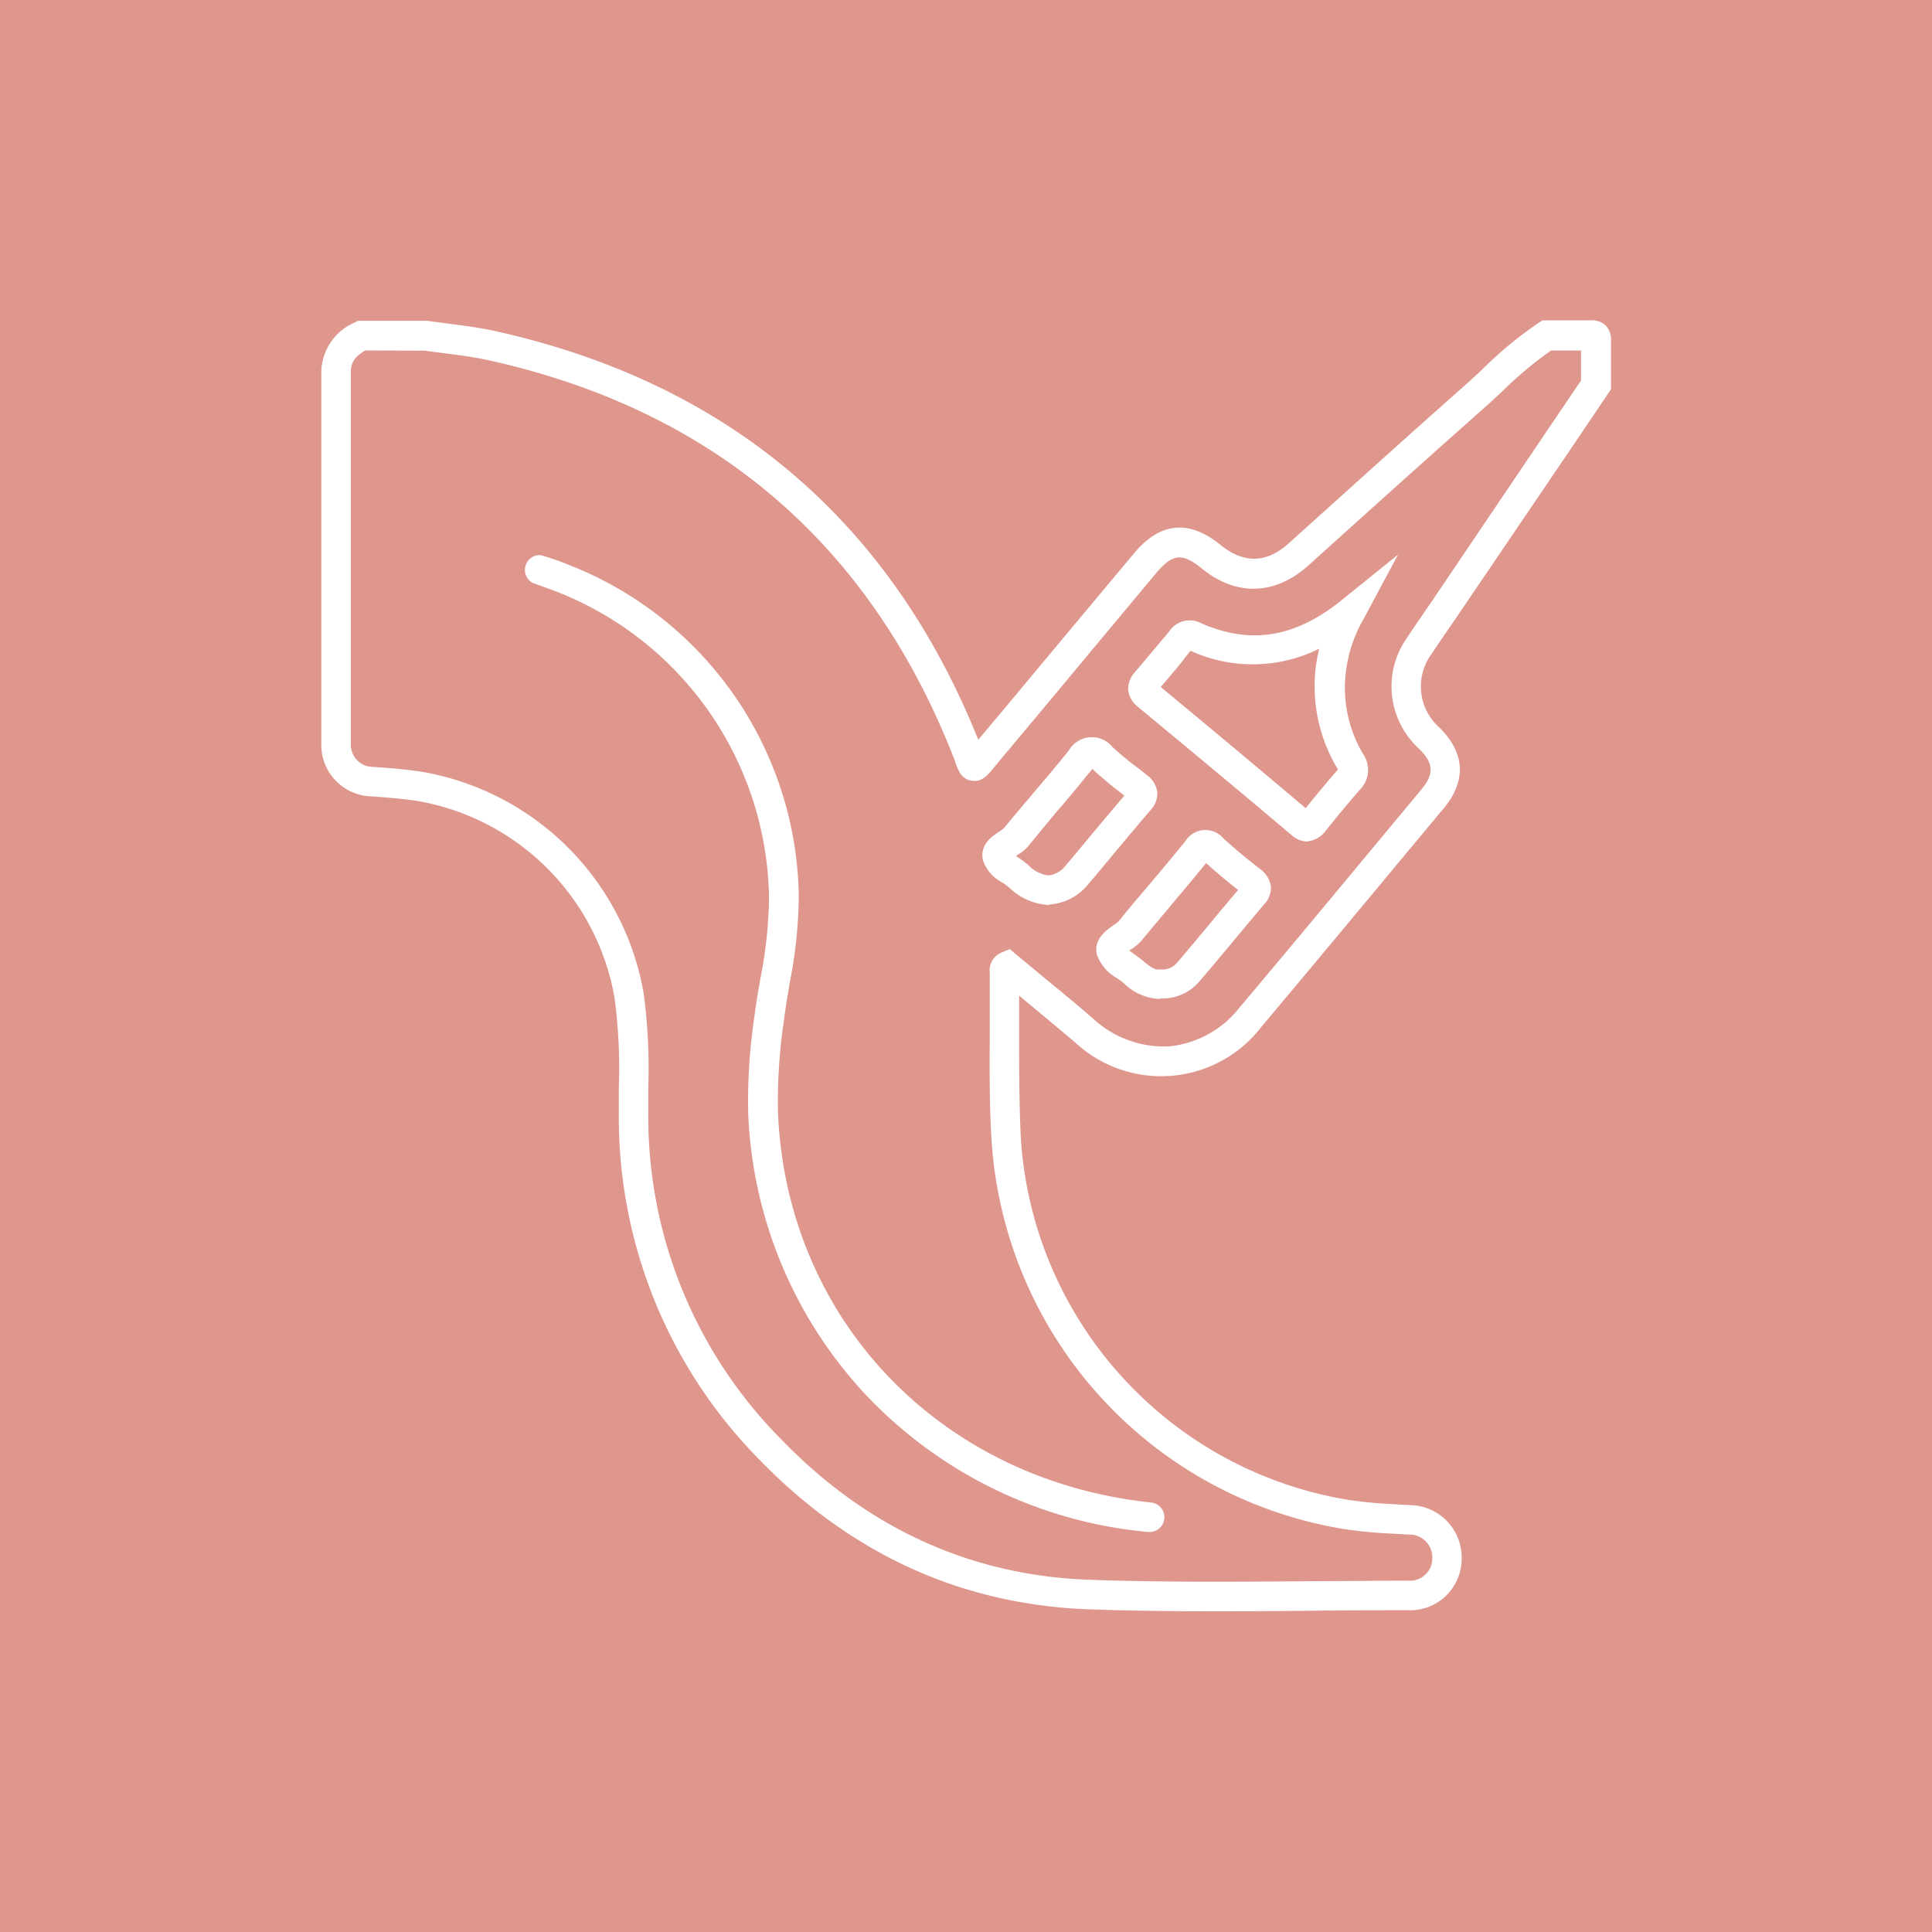 <svg id="Bridal_Makeup" data-name="Bridal Makeup" xmlns="http://www.w3.org/2000/svg" viewBox="0 0 200 200"><defs><style>.cls-1{fill:#de968d;}.cls-2{fill:#fff;}</style></defs><rect class="cls-1" width="200" height="200"/><path class="cls-2" d="M126,166.8c-4.41,0-8.84-.05-13.23-.2-13.1-.47-24.52-5.63-34-15.34a50.4,50.4,0,0,1-14.71-35.93c0-.92,0-1.85,0-2.77a55,55,0,0,0-.45-9.31A25.06,25.06,0,0,0,43.24,82.92c-1.51-.23-3-.35-4.81-.48A5.33,5.33,0,0,1,33.26,77c0-11.44,0-23.07,0-34.32V38.48a5.7,5.7,0,0,1,3.44-5.09l.34-.18,7.22,0c.73.11,1.47.2,2.21.3,1.61.21,3.28.42,4.92.79,24,5.37,40.78,19.59,49.88,42.28q2.76-3.28,5.5-6.58,5.33-6.39,10.67-12.77c2.67-3.19,5.67-3.46,8.92-.81,2.37,1.93,4.72,1.89,7-.13l6.66-6c3.74-3.37,7.62-6.85,11.45-10.24.69-.61,1.38-1.25,2.05-1.88a40.5,40.5,0,0,1,5.79-4.77l.38-.24h1.71c1.08,0,2.19,0,3.28,0a2.09,2.09,0,0,1,1.55.54,2.07,2.07,0,0,1,.54,1.55c0,1.08,0,2.2,0,3.27V40.3l-4.32,6.4L151.22,63.25c-.4.6-.81,1.19-1.22,1.78-.59.86-1.2,1.75-1.78,2.63a5.68,5.68,0,0,0,.8,7.67c2.65,2.62,2.8,5.51.43,8.35l-3.7,4.44c-4.95,5.95-10.07,12.11-15.14,18.14a13.09,13.09,0,0,1-19.39,1.58c-1.82-1.53-3.68-3.08-5.48-4.57l-.24-.2c0,1.27,0,2.54,0,3.78,0,3.64,0,7.39.18,11.05a40.57,40.57,0,0,0,33.73,37.34,45.21,45.21,0,0,0,4.9.47l1.66.1a5.42,5.42,0,0,1,5.34,5.51,5.33,5.33,0,0,1-5.56,5.37c-3.22,0-6.49,0-9.66.05C132.73,166.77,129.35,166.8,126,166.8ZM37.81,36.28c-1.23.72-1.49,1.41-1.49,2.2v4.24c0,11.25,0,22.88,0,34.32a2.29,2.29,0,0,0,2.33,2.35c1.47.1,3.3.24,5.05.51a28.17,28.17,0,0,1,22.92,22.86,58.28,58.28,0,0,1,.49,9.82c0,.91,0,1.82,0,2.73A47.43,47.43,0,0,0,81,149.13c8.86,9.12,19.59,14,31.87,14.41,7.71.27,15.59.21,23.21.14,3.18,0,6.46-.05,9.69-.05a2.31,2.31,0,0,0,2.5-2.34,2.36,2.36,0,0,0-2.5-2.43l-1.62-.1a45.29,45.29,0,0,1-5.24-.51,43.61,43.61,0,0,1-36.26-40.15c-.24-3.77-.21-7.58-.19-11.27,0-2,0-4.08,0-6.11a2,2,0,0,1,1.21-2.11l.86-.36.71.59,2.49,2.07c1.81,1.5,3.68,3,5.5,4.6a10.76,10.76,0,0,0,7.89,2.8,10.59,10.59,0,0,0,7.19-4c5.06-6,10.18-12.18,15.13-18.13l3.69-4.44c1.35-1.62,1.29-2.72-.22-4.22A8.72,8.72,0,0,1,145.67,66c.59-.9,1.21-1.8,1.81-2.67.4-.59.81-1.17,1.2-1.76L159.87,45l3.8-5.62v-.79c0-.76,0-1.53,0-2.3h-3.11a39.2,39.2,0,0,0-5,4.18c-.68.64-1.39,1.3-2.11,1.93-3.83,3.39-7.7,6.86-11.44,10.22l-6.66,6c-3.41,3-7.4,3.12-10.95.22-2-1.62-3-1.52-4.64.4Q114.45,65.59,109.12,72l-6.3,7.54c-.62.75-1.21,1.45-2.24,1.28s-1.36-1-1.68-1.87l0-.06c-8.6-22.36-24.81-36.34-48.15-41.56-1.51-.34-3-.54-4.65-.75l-2.16-.28ZM165.2,39.84h0ZM119,158.59h-.16a45.91,45.91,0,0,1-29.62-14.64,45.3,45.3,0,0,1-11.76-28.56,58.68,58.68,0,0,1,.63-10.11c.17-1.36.4-2.72.63-4a46.27,46.27,0,0,0,.89-8.43A34.57,34.57,0,0,0,57.9,61.36c-1-.39-1.86-.7-2.72-1A1.53,1.53,0,0,1,56,57.47a31,31,0,0,1,3,1.05A37.42,37.42,0,0,1,82.69,92.75a48.17,48.17,0,0,1-.94,9c-.21,1.28-.44,2.61-.6,3.91a56.33,56.33,0,0,0-.61,9.59c.93,21.4,16.82,38,38.64,40.29a1.53,1.53,0,0,1-.16,3.05Zm1-55.18a5.62,5.62,0,0,1-3.71-1.67c-.18-.15-.42-.32-.67-.49a4.49,4.49,0,0,1-2.07-2.44c-.38-1.6,1-2.51,1.66-3a4.34,4.34,0,0,0,.59-.43c1-1.27,2.11-2.55,3.15-3.78,1.24-1.47,2.52-3,3.75-4.51a2.44,2.44,0,0,1,3.93-.32c1.08,1,2.29,2,3.81,3.19a2.68,2.68,0,0,1,1.12,1.77,2.47,2.47,0,0,1-.67,1.86c-1.05,1.23-2.09,2.48-3.12,3.72-1.17,1.4-2.37,2.84-3.58,4.25a5,5,0,0,1-4,1.8Zm-3.08-5c.16.13.34.25.48.35s.6.43.88.67c.83.71,1.32,1,1.81.93h.12a2,2,0,0,0,1.66-.72c1.19-1.4,2.39-2.84,3.55-4.23q1.36-1.65,2.75-3.28c-1.28-1-2.35-1.92-3.32-2.78-1.17,1.45-2.39,2.89-3.56,4.28-1,1.23-2.1,2.49-3.13,3.75A5.3,5.3,0,0,1,116.89,98.4Zm-8.34-4.73h-.11a6.37,6.37,0,0,1-4-1.8,7.09,7.09,0,0,0-.7-.52,4.08,4.08,0,0,1-2-2.25c-.42-1.67,1-2.59,1.64-3a3.6,3.6,0,0,0,.54-.4c1-1.24,2.06-2.47,3.07-3.67,1.2-1.41,2.43-2.87,3.61-4.33a2.76,2.76,0,0,1,4.57-.34A33.54,33.54,0,0,0,118,79.65l.76.61A2.61,2.61,0,0,1,119.8,82a2.51,2.51,0,0,1-.7,1.87c-1.88,2.19-3.76,4.46-5.58,6.65l-.86,1a5.58,5.58,0,0,1-4,2.11Zm-3.39-5.07a2.85,2.85,0,0,0,.33.23,11.1,11.1,0,0,1,1,.78,3.38,3.38,0,0,0,2,1,2.55,2.55,0,0,0,1.78-1l.85-1c1.71-2.06,3.47-4.18,5.25-6.26l-.35-.27a38.49,38.49,0,0,1-3-2.52l0,.06c-1.2,1.48-2.44,3-3.65,4.38-1,1.19-2,2.42-3,3.64A4.81,4.81,0,0,1,105.16,88.6Zm30.13-1.49a2.53,2.53,0,0,1-1.62-.67c-5-4.24-10.39-8.71-15.91-13.28a2.6,2.6,0,0,1-1-1.73,2.63,2.63,0,0,1,.74-1.91c1-1.17,2-2.38,3-3.56l.51-.61a2.52,2.52,0,0,1,3.2-.89c5.16,2.3,9.8,1.56,14.62-2.32l5.87-4.74-3.57,6.66a14.43,14.43,0,0,0-1.94,7.2A13.51,13.51,0,0,0,141.07,78a2.9,2.9,0,0,1-.27,3.72c-1.35,1.54-2.64,3.13-3.62,4.35a2.55,2.55,0,0,1-1.69,1Zm-15.16-16c5.21,4.31,10.26,8.53,15,12.54.94-1.16,2.12-2.59,3.34-4h0s0-.07-.06-.12a16.52,16.52,0,0,1-2.35-8.25,15.72,15.72,0,0,1,.48-4.14,15.45,15.45,0,0,1-13.32.22l-.42.51C122,69,121.05,70.07,120.13,71.15Zm-.4.47Z"/></svg>